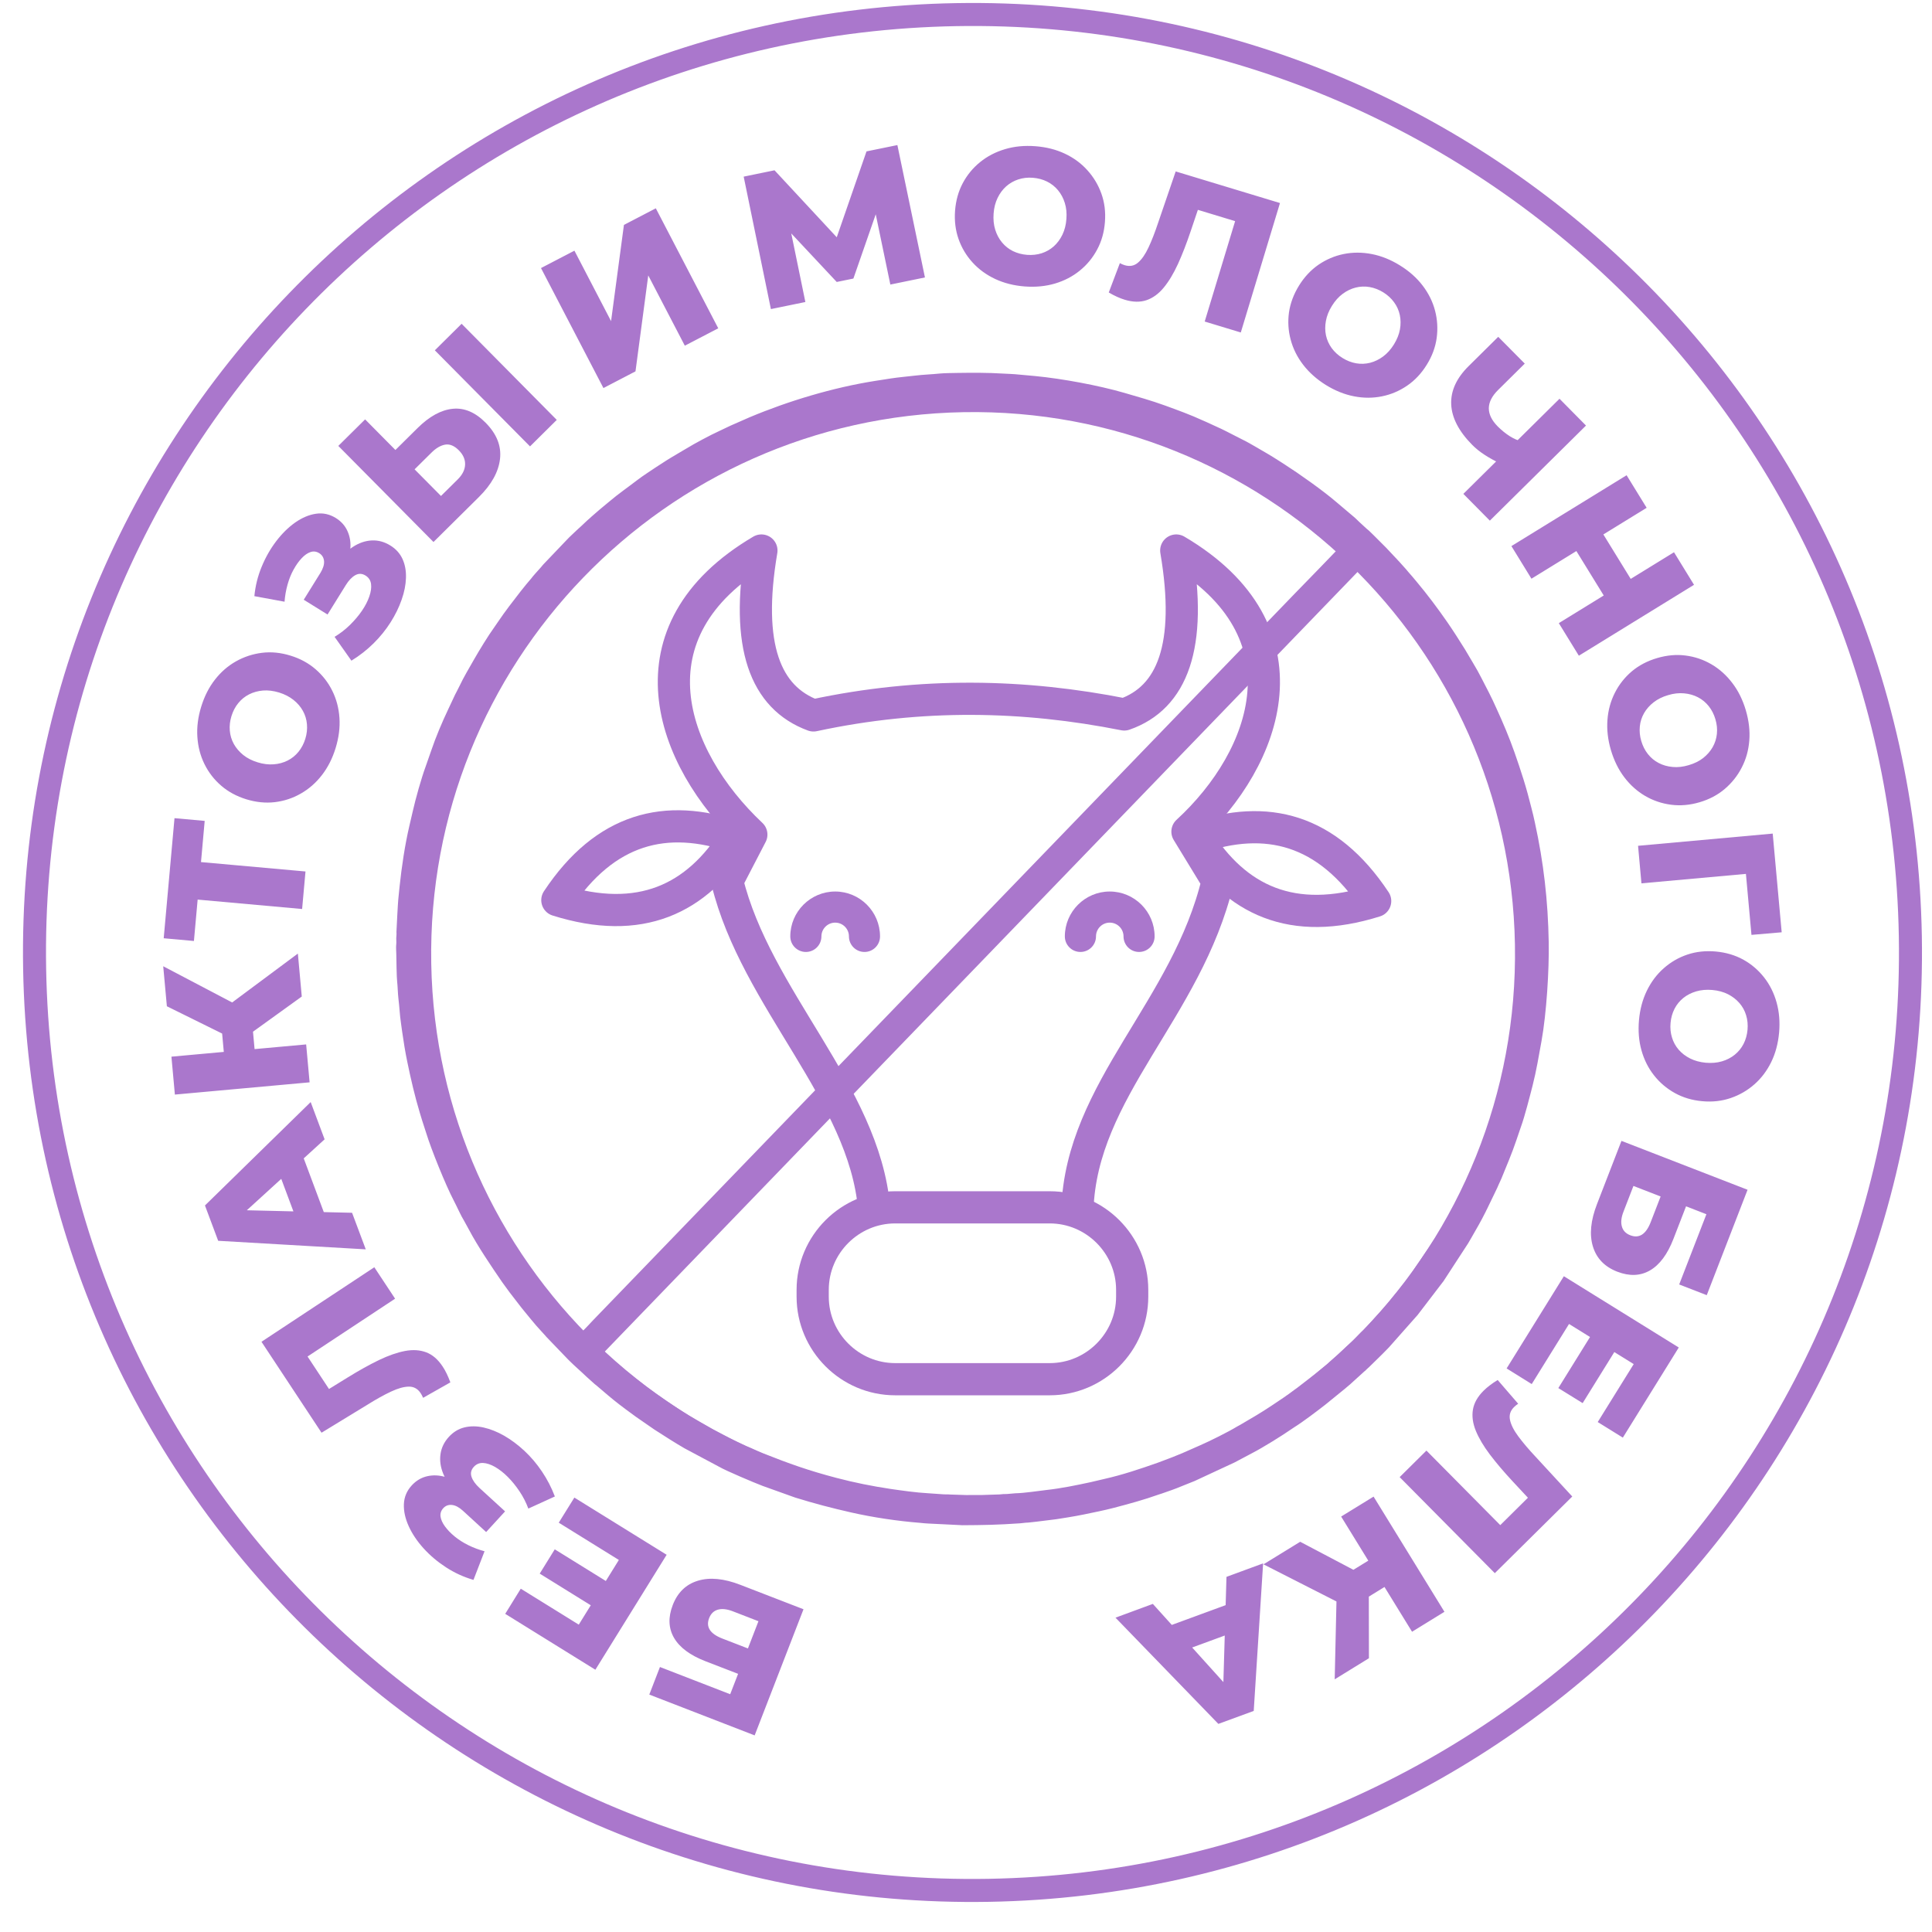 <?xml version="1.0" encoding="UTF-8"?> <svg xmlns="http://www.w3.org/2000/svg" width="56" height="56" viewBox="0 0 56 56" fill="none"><path fill-rule="evenodd" clip-rule="evenodd" d="M27.714 0.424C42.727 0.162 55.11 12.12 55.372 27.134C55.634 42.147 43.676 54.53 28.663 54.792C13.649 55.054 1.266 43.096 1.004 28.083C0.742 13.069 12.7 0.686 27.714 0.424Z" stroke="#AA77CC" stroke-width="0.667" stroke-miterlimit="22.926"></path><path fill-rule="evenodd" clip-rule="evenodd" d="M27.925 11.569C36.808 11.414 44.134 18.489 44.289 27.372C44.444 36.254 37.369 43.581 28.486 43.736C19.604 43.891 12.277 36.816 12.122 27.933C11.967 19.051 19.042 11.724 27.925 11.569Z" stroke="#AA77CC" stroke-width="0.756" stroke-miterlimit="22.926"></path><path d="M23.29 46.645L21.874 50.301L18.82 49.118L19.129 48.319L21.165 49.108L21.394 48.517L20.449 48.152C20.003 47.979 19.699 47.753 19.537 47.474C19.375 47.195 19.363 46.878 19.5 46.523C19.641 46.157 19.885 45.922 20.23 45.818C20.574 45.713 20.985 45.753 21.462 45.938L23.29 46.645ZM21.984 46.992L21.243 46.705C21.072 46.639 20.927 46.623 20.808 46.657C20.689 46.691 20.605 46.773 20.555 46.901C20.455 47.159 20.582 47.356 20.937 47.494L21.679 47.781L21.984 46.992ZM17.19 46.571L15.644 45.612L16.08 44.908L17.627 45.867L17.19 46.571ZM17.938 45.216L16.196 44.136L16.648 43.408L19.323 45.066L17.257 48.398L14.644 46.778L15.095 46.049L16.776 47.091L17.938 45.216ZM16.083 43.376L15.314 43.727C15.248 43.55 15.163 43.383 15.058 43.227C14.953 43.07 14.84 42.931 14.719 42.81C14.597 42.688 14.474 42.592 14.35 42.52C14.225 42.449 14.109 42.41 14.003 42.405C13.898 42.4 13.808 42.436 13.735 42.516C13.654 42.604 13.632 42.702 13.668 42.808C13.704 42.914 13.782 43.023 13.9 43.131L14.64 43.808L14.091 44.407L13.418 43.79C13.308 43.689 13.202 43.633 13.102 43.622C13.001 43.611 12.916 43.642 12.848 43.716C12.783 43.788 12.757 43.869 12.769 43.959C12.783 44.05 12.825 44.145 12.897 44.243C12.969 44.342 13.062 44.439 13.177 44.534C13.293 44.629 13.425 44.714 13.575 44.788C13.725 44.862 13.881 44.92 14.045 44.964L13.724 45.794C13.441 45.712 13.175 45.59 12.927 45.429C12.68 45.268 12.463 45.085 12.277 44.879C12.091 44.673 11.947 44.459 11.847 44.238C11.746 44.016 11.699 43.803 11.707 43.598C11.715 43.392 11.791 43.212 11.935 43.055C12.062 42.917 12.21 42.829 12.383 42.789C12.556 42.75 12.733 42.758 12.915 42.813C13.098 42.869 13.271 42.972 13.437 43.124L13.257 43.278C13.066 43.104 12.931 42.919 12.85 42.723C12.769 42.527 12.741 42.336 12.768 42.15C12.794 41.964 12.875 41.796 13.011 41.648C13.14 41.507 13.29 41.416 13.462 41.374C13.635 41.332 13.82 41.333 14.018 41.377C14.215 41.422 14.414 41.501 14.615 41.616C14.816 41.732 15.01 41.877 15.199 42.052C15.388 42.228 15.558 42.428 15.709 42.653C15.86 42.877 15.985 43.118 16.083 43.376ZM12.832 39.611C12.873 39.673 12.912 39.742 12.949 39.819C12.986 39.895 13.021 39.979 13.054 40.069L12.263 40.517C12.243 40.467 12.22 40.422 12.193 40.382C12.109 40.254 11.995 40.191 11.851 40.192C11.706 40.194 11.533 40.242 11.332 40.337C11.13 40.432 10.904 40.557 10.654 40.714L9.32 41.528L7.579 38.892L10.85 36.732L11.452 37.643L8.709 39.455L8.782 39.118L9.655 40.441L9.317 40.396L10.08 39.925C10.404 39.725 10.704 39.558 10.98 39.424C11.257 39.291 11.51 39.203 11.738 39.159C11.967 39.116 12.172 39.129 12.355 39.198C12.537 39.267 12.696 39.405 12.832 39.611ZM10.602 36.213L6.324 35.965L5.941 34.941L9.005 31.944L9.409 33.024L6.721 35.475L6.568 35.066L10.205 35.153L10.602 36.213ZM9.557 35.593L8.691 35.612L8.021 33.818L8.687 33.264L9.557 35.593ZM8.747 28.885L6.99 30.152L6.385 29.313L8.634 27.64L8.747 28.885ZM8.974 31.372L5.069 31.727L4.969 30.628L8.874 30.273L8.974 31.372ZM7.408 30.727L6.516 30.808L6.387 29.392L7.279 29.31L7.408 30.727ZM6.922 29.158L6.904 30.188L4.837 29.167L4.731 28.007L6.922 29.158ZM8.757 26.348L5.483 26.053L5.751 25.83L5.621 27.275L4.745 27.196L5.058 23.715L5.933 23.794L5.804 25.233L5.581 24.966L8.855 25.26L8.757 26.348ZM9.728 21.683C9.636 21.983 9.503 22.245 9.329 22.469C9.155 22.693 8.951 22.871 8.716 23.004C8.482 23.138 8.231 23.219 7.964 23.251C7.697 23.282 7.422 23.254 7.14 23.168C6.859 23.081 6.615 22.95 6.412 22.774C6.208 22.598 6.046 22.39 5.927 22.148C5.808 21.907 5.739 21.644 5.721 21.361C5.702 21.078 5.739 20.787 5.831 20.487C5.924 20.184 6.057 19.921 6.231 19.699C6.404 19.477 6.608 19.3 6.841 19.169C7.075 19.038 7.326 18.955 7.594 18.922C7.862 18.889 8.137 18.916 8.418 19.003C8.701 19.089 8.944 19.222 9.149 19.4C9.354 19.578 9.516 19.787 9.633 20.026C9.751 20.265 9.82 20.525 9.839 20.807C9.858 21.088 9.821 21.38 9.728 21.683ZM8.85 21.414C8.894 21.271 8.909 21.131 8.897 20.992C8.885 20.854 8.846 20.724 8.779 20.604C8.713 20.484 8.621 20.378 8.505 20.286C8.389 20.194 8.251 20.123 8.09 20.073C7.926 20.023 7.77 20.004 7.625 20.015C7.479 20.027 7.344 20.064 7.221 20.126C7.099 20.188 6.993 20.273 6.906 20.381C6.818 20.488 6.753 20.614 6.709 20.757C6.665 20.899 6.649 21.04 6.661 21.179C6.673 21.317 6.712 21.446 6.779 21.567C6.846 21.686 6.937 21.792 7.051 21.884C7.165 21.976 7.305 22.047 7.469 22.097C7.629 22.146 7.784 22.166 7.932 22.154C8.08 22.144 8.215 22.106 8.337 22.045C8.46 21.983 8.565 21.898 8.653 21.79C8.74 21.682 8.806 21.557 8.85 21.414ZM10.186 19.15L9.698 18.459C9.86 18.362 10.008 18.247 10.143 18.115C10.277 17.983 10.393 17.847 10.49 17.705C10.587 17.562 10.659 17.424 10.705 17.288C10.752 17.152 10.769 17.032 10.755 16.927C10.741 16.822 10.688 16.74 10.596 16.683C10.495 16.62 10.395 16.617 10.296 16.673C10.199 16.728 10.107 16.824 10.023 16.96L9.494 17.812L8.804 17.384L9.286 16.608C9.364 16.481 9.4 16.367 9.393 16.266C9.384 16.165 9.338 16.087 9.253 16.034C9.17 15.983 9.086 15.972 8.999 16.002C8.912 16.032 8.827 16.091 8.744 16.18C8.66 16.268 8.582 16.379 8.51 16.509C8.437 16.64 8.379 16.786 8.334 16.947C8.289 17.108 8.26 17.273 8.248 17.441L7.373 17.28C7.401 16.986 7.471 16.702 7.584 16.429C7.696 16.156 7.837 15.909 8.005 15.688C8.173 15.467 8.356 15.287 8.555 15.146C8.754 15.007 8.955 14.921 9.158 14.891C9.361 14.861 9.553 14.903 9.734 15.015C9.893 15.114 10.007 15.244 10.077 15.406C10.148 15.569 10.173 15.744 10.152 15.933C10.131 16.123 10.062 16.312 9.944 16.503L9.759 16.355C9.895 16.136 10.051 15.969 10.229 15.852C10.406 15.736 10.589 15.674 10.777 15.665C10.965 15.656 11.144 15.706 11.315 15.812C11.477 15.912 11.594 16.043 11.668 16.205C11.741 16.367 11.774 16.549 11.767 16.751C11.761 16.953 11.719 17.164 11.642 17.382C11.566 17.601 11.46 17.819 11.322 18.037C11.184 18.255 11.019 18.459 10.827 18.649C10.634 18.839 10.421 19.006 10.186 19.15ZM12.106 12.405C12.446 12.069 12.784 11.883 13.121 11.849C13.457 11.815 13.775 11.949 14.075 12.252C14.398 12.578 14.537 12.928 14.493 13.304C14.45 13.678 14.246 14.045 13.883 14.405L12.565 15.71L9.806 12.925L10.583 12.156L11.461 13.043L12.106 12.405ZM13.271 13.892C13.403 13.76 13.474 13.62 13.481 13.471C13.488 13.322 13.428 13.182 13.299 13.052C13.167 12.92 13.036 12.865 12.903 12.888C12.772 12.911 12.639 12.988 12.506 13.12L12.017 13.604L12.782 14.376L13.271 13.892ZM15.363 12.939L12.604 10.154L13.38 9.385L16.138 12.171L15.363 12.939ZM17.491 11.248L15.681 7.77L16.65 7.266L17.712 9.308L18.085 6.519L19.009 6.038L20.819 9.516L19.85 10.02L18.79 7.983L18.42 10.764L17.491 11.248ZM22.345 8.959L21.556 5.12L22.45 4.936L24.573 7.221L24.101 7.318L25.116 4.388L26.011 4.205L26.81 8.042L25.807 8.248L25.325 5.929L25.494 5.894L24.736 8.074L24.253 8.173L22.664 6.476L22.867 6.434L23.344 8.754L22.345 8.959ZM29.701 8.303C29.389 8.279 29.104 8.207 28.847 8.087C28.591 7.967 28.371 7.807 28.19 7.608C28.008 7.408 27.873 7.182 27.784 6.928C27.695 6.674 27.661 6.4 27.683 6.106C27.706 5.812 27.78 5.546 27.906 5.309C28.033 5.071 28.2 4.868 28.41 4.698C28.619 4.528 28.86 4.404 29.132 4.323C29.404 4.242 29.696 4.214 30.009 4.238C30.326 4.262 30.611 4.334 30.865 4.454C31.121 4.574 31.338 4.734 31.517 4.933C31.697 5.132 31.833 5.358 31.924 5.612C32.015 5.866 32.05 6.14 32.027 6.434C32.005 6.728 31.93 6.995 31.801 7.234C31.673 7.474 31.505 7.677 31.297 7.845C31.09 8.013 30.852 8.137 30.581 8.218C30.311 8.298 30.018 8.327 29.701 8.303ZM29.77 7.387C29.92 7.398 30.06 7.383 30.193 7.341C30.325 7.298 30.442 7.231 30.545 7.14C30.647 7.048 30.73 6.936 30.795 6.802C30.859 6.668 30.898 6.518 30.91 6.35C30.924 6.179 30.908 6.023 30.864 5.883C30.821 5.743 30.755 5.621 30.667 5.514C30.58 5.409 30.474 5.325 30.35 5.263C30.225 5.201 30.088 5.165 29.939 5.153C29.791 5.141 29.65 5.157 29.517 5.2C29.386 5.243 29.268 5.31 29.165 5.401C29.063 5.493 28.98 5.604 28.916 5.736C28.852 5.868 28.812 6.019 28.8 6.191C28.788 6.358 28.802 6.513 28.846 6.655C28.89 6.797 28.955 6.92 29.043 7.026C29.13 7.132 29.236 7.216 29.36 7.278C29.485 7.339 29.622 7.375 29.77 7.387ZM32.601 8.688C32.529 8.666 32.455 8.638 32.378 8.603C32.3 8.568 32.221 8.526 32.138 8.478L32.46 7.627C32.507 7.653 32.553 7.673 32.6 7.687C32.746 7.731 32.875 7.707 32.984 7.614C33.095 7.52 33.197 7.373 33.291 7.171C33.386 6.969 33.479 6.728 33.572 6.448L34.078 4.969L37.101 5.885L35.965 9.637L34.919 9.32L35.872 6.174L36.032 6.48L34.515 6.02L34.803 5.839L34.517 6.688C34.396 7.049 34.272 7.369 34.145 7.649C34.017 7.928 33.879 8.158 33.731 8.337C33.583 8.517 33.416 8.638 33.232 8.701C33.047 8.763 32.837 8.76 32.601 8.688ZM38.429 11.158C38.164 10.992 37.944 10.797 37.772 10.572C37.599 10.347 37.479 10.104 37.41 9.843C37.341 9.583 37.325 9.319 37.362 9.053C37.401 8.787 37.498 8.528 37.653 8.277C37.808 8.027 37.997 7.826 38.218 7.673C38.441 7.521 38.683 7.417 38.948 7.363C39.211 7.31 39.482 7.31 39.761 7.364C40.04 7.418 40.312 7.528 40.578 7.693C40.848 7.86 41.068 8.056 41.238 8.28C41.409 8.505 41.529 8.747 41.596 9.006C41.664 9.266 41.679 9.529 41.643 9.796C41.606 10.064 41.511 10.323 41.355 10.573C41.2 10.824 41.01 11.026 40.786 11.179C40.562 11.332 40.319 11.435 40.057 11.488C39.796 11.541 39.527 11.542 39.25 11.488C38.973 11.435 38.699 11.325 38.429 11.158ZM38.914 10.377C39.041 10.456 39.173 10.507 39.31 10.531C39.447 10.554 39.581 10.549 39.715 10.515C39.848 10.481 39.974 10.419 40.093 10.331C40.212 10.242 40.315 10.126 40.404 9.983C40.494 9.837 40.552 9.692 40.578 9.548C40.604 9.404 40.602 9.264 40.574 9.13C40.545 8.995 40.49 8.872 40.407 8.76C40.326 8.648 40.221 8.552 40.094 8.473C39.967 8.395 39.836 8.344 39.698 8.32C39.562 8.297 39.426 8.302 39.293 8.336C39.16 8.37 39.035 8.43 38.917 8.518C38.799 8.605 38.695 8.722 38.605 8.868C38.516 9.011 38.459 9.155 38.432 9.301C38.405 9.447 38.406 9.587 38.434 9.721C38.463 9.855 38.519 9.978 38.6 10.091C38.683 10.203 38.787 10.299 38.914 10.377ZM43.51 13.446C43.334 13.364 43.176 13.277 43.036 13.186C42.897 13.096 42.774 12.998 42.669 12.891C42.284 12.501 42.082 12.111 42.064 11.722C42.047 11.332 42.215 10.961 42.571 10.61L43.427 9.763L44.196 10.539L43.427 11.3C43.246 11.478 43.156 11.656 43.154 11.833C43.154 12.01 43.239 12.184 43.409 12.357C43.519 12.468 43.636 12.562 43.756 12.64C43.877 12.717 43.999 12.77 44.124 12.8L43.51 13.446ZM42.416 14.315L45.203 11.558L45.971 12.335L43.184 15.091L42.416 14.315ZM48.522 16.007L49.102 16.951L45.764 19.006L45.183 18.062L48.522 16.007ZM44.39 16.774L43.809 15.829L47.148 13.775L47.729 14.719L44.39 16.774ZM46.526 17.327L45.651 15.906L46.433 15.424L47.308 16.846L46.526 17.327ZM46.692 21.738C46.604 21.438 46.571 21.146 46.593 20.863C46.614 20.58 46.687 20.319 46.809 20.079C46.931 19.838 47.095 19.632 47.3 19.458C47.507 19.285 47.751 19.157 48.034 19.074C48.317 18.991 48.592 18.966 48.858 19.001C49.126 19.035 49.375 19.12 49.608 19.256C49.841 19.392 50.042 19.573 50.214 19.8C50.386 20.025 50.515 20.289 50.604 20.589C50.693 20.894 50.727 21.187 50.704 21.467C50.682 21.749 50.609 22.008 50.486 22.246C50.364 22.485 50.199 22.692 49.994 22.867C49.789 23.042 49.545 23.171 49.262 23.254C48.979 23.337 48.703 23.361 48.433 23.325C48.164 23.29 47.914 23.204 47.684 23.07C47.454 22.935 47.254 22.756 47.083 22.532C46.912 22.307 46.782 22.043 46.692 21.738ZM47.573 21.479C47.616 21.623 47.679 21.749 47.766 21.858C47.853 21.967 47.956 22.053 48.078 22.116C48.2 22.18 48.335 22.218 48.483 22.231C48.63 22.245 48.785 22.227 48.946 22.179C49.111 22.131 49.252 22.062 49.367 21.972C49.482 21.881 49.574 21.776 49.642 21.657C49.71 21.537 49.751 21.409 49.765 21.271C49.779 21.132 49.765 20.991 49.722 20.848C49.68 20.705 49.616 20.579 49.53 20.47C49.443 20.361 49.34 20.275 49.217 20.211C49.096 20.148 48.962 20.11 48.816 20.097C48.67 20.083 48.514 20.099 48.35 20.149C48.188 20.196 48.049 20.265 47.932 20.356C47.814 20.447 47.722 20.552 47.654 20.671C47.586 20.79 47.544 20.919 47.531 21.057C47.517 21.195 47.531 21.336 47.573 21.479ZM47.48 24.516L51.383 24.162L51.643 27.023L50.767 27.098L50.584 25.084L50.852 25.308L47.578 25.604L47.48 24.516ZM47.507 29.567C47.535 29.255 47.611 28.971 47.735 28.716C47.859 28.461 48.022 28.244 48.224 28.066C48.426 27.887 48.654 27.755 48.909 27.669C49.164 27.583 49.439 27.554 49.733 27.58C50.026 27.607 50.291 27.685 50.527 27.814C50.762 27.944 50.963 28.115 51.13 28.327C51.297 28.538 51.418 28.781 51.495 29.055C51.571 29.327 51.596 29.62 51.568 29.932C51.539 30.248 51.463 30.533 51.339 30.786C51.215 31.039 51.052 31.254 50.851 31.431C50.649 31.608 50.421 31.74 50.166 31.827C49.91 31.915 49.636 31.946 49.342 31.919C49.048 31.893 48.783 31.814 48.545 31.682C48.308 31.55 48.107 31.379 47.942 31.169C47.777 30.96 47.656 30.719 47.58 30.448C47.503 30.177 47.479 29.883 47.507 29.567ZM48.422 29.649C48.408 29.798 48.422 29.939 48.463 30.072C48.503 30.205 48.568 30.323 48.658 30.427C48.748 30.531 48.859 30.615 48.992 30.682C49.125 30.748 49.275 30.788 49.442 30.804C49.614 30.819 49.77 30.805 49.91 30.764C50.05 30.723 50.174 30.659 50.281 30.573C50.389 30.486 50.474 30.382 50.538 30.258C50.601 30.135 50.639 29.998 50.653 29.85C50.666 29.701 50.653 29.56 50.612 29.427C50.572 29.294 50.507 29.176 50.416 29.072C50.326 28.969 50.216 28.884 50.085 28.817C49.954 28.752 49.803 28.71 49.632 28.695C49.465 28.68 49.31 28.694 49.167 28.735C49.025 28.777 48.9 28.84 48.793 28.926C48.686 29.012 48.6 29.117 48.537 29.24C48.474 29.364 48.435 29.5 48.422 29.649ZM46.999 33.069L50.654 34.486L49.471 37.541L48.672 37.231L49.461 35.195L48.871 34.966L48.505 35.911C48.332 36.357 48.106 36.661 47.827 36.823C47.548 36.985 47.231 36.997 46.876 36.86C46.511 36.718 46.276 36.475 46.171 36.13C46.066 35.785 46.106 35.375 46.291 34.898L46.999 33.069ZM47.346 34.375L47.059 35.117C46.992 35.287 46.977 35.432 47.011 35.551C47.044 35.67 47.125 35.755 47.255 35.805C47.512 35.905 47.71 35.777 47.847 35.423L48.134 34.681L47.346 34.375ZM46.833 39.124L45.874 40.67L45.169 40.234L46.129 38.687L46.833 39.124ZM45.479 38.376L44.398 40.118L43.67 39.665L45.329 36.992L48.66 39.058L47.039 41.67L46.311 41.219L47.354 39.539L45.479 38.376ZM43.005 40.308C43.059 40.255 43.119 40.203 43.187 40.152C43.254 40.1 43.329 40.05 43.411 40L44.005 40.688C43.961 40.717 43.921 40.749 43.887 40.783C43.778 40.89 43.738 41.015 43.768 41.157C43.797 41.298 43.878 41.458 44.011 41.637C44.144 41.816 44.311 42.013 44.513 42.228L45.573 43.377L43.328 45.599L40.57 42.815L41.346 42.046L43.66 44.382L43.315 44.376L44.441 43.261L44.463 43.601L43.852 42.945C43.592 42.666 43.37 42.404 43.185 42.16C43 41.915 42.864 41.684 42.776 41.469C42.689 41.253 42.661 41.049 42.694 40.856C42.727 40.664 42.83 40.481 43.005 40.308ZM37.687 44.689L39.604 45.699L39.121 46.614L36.623 45.343L37.687 44.689ZM39.814 43.38L41.868 46.719L40.929 47.297L38.874 43.958L39.814 43.38ZM39.933 45.069L40.402 45.832L39.191 46.578L38.721 45.814L39.933 45.069ZM38.743 46.203L39.675 45.761L39.679 48.065L38.687 48.676L38.743 46.203ZM36.612 45.315L36.34 49.592L35.315 49.968L32.333 46.889L33.416 46.49L35.853 49.192L35.443 49.343L35.55 45.706L36.612 45.315ZM35.986 46.357L36 47.223L34.203 47.883L33.652 47.214L35.986 46.357Z" fill="#AA77CC"></path><path fill-rule="evenodd" clip-rule="evenodd" d="M28.467 43.4C28.3 43.403 28.161 43.398 27.996 43.401L27.538 43.386C27.466 43.377 27.387 43.386 27.314 43.378L26.874 43.347C26.576 43.333 26.096 43.266 25.81 43.224C25.268 43.143 24.755 43.04 24.229 42.902C23.411 42.687 22.857 42.489 22.088 42.184L21.923 42.114C21.868 42.09 21.808 42.06 21.756 42.039C21.588 41.975 21.116 41.745 20.954 41.655L20.641 41.491C20.337 41.315 20.029 41.149 19.733 40.959C19.394 40.742 19.064 40.514 18.737 40.278C18.531 40.129 18.337 39.966 18.136 39.81C18.111 39.79 18.093 39.773 18.069 39.755C18.043 39.736 18.029 39.718 18.003 39.699L17.679 39.423C17.623 39.368 17.55 39.297 17.487 39.25C17.462 39.231 17.442 39.213 17.425 39.189L39.488 16.339L39.843 16.703C39.881 16.752 39.92 16.785 39.959 16.83C40.239 17.151 40.517 17.475 40.778 17.81C41.079 18.194 41.362 18.597 41.621 19.012C41.791 19.285 41.966 19.557 42.113 19.842L42.444 20.476C42.787 21.129 43.086 21.938 43.32 22.628C43.524 23.232 43.698 23.941 43.812 24.566C43.837 24.699 43.861 24.838 43.883 24.98L43.973 25.616C43.991 25.763 43.992 25.906 44.018 26.056L44.045 26.392C44.045 26.445 44.053 26.462 44.055 26.505C44.057 26.545 44.054 26.588 44.057 26.628C44.126 27.598 44.072 28.608 43.955 29.532L43.861 30.167C43.75 30.89 43.548 31.657 43.331 32.347L43.207 32.714C43.035 33.254 42.723 33.954 42.482 34.457C42.39 34.649 42.282 34.834 42.191 35.022C42.104 35.202 41.9 35.547 41.785 35.732L40.885 37.059C40.846 37.109 40.816 37.151 40.777 37.203C40.653 37.367 40.516 37.52 40.389 37.683C40.201 37.925 39.895 38.242 39.688 38.474L39.564 38.602C39.54 38.627 39.523 38.635 39.5 38.66C39.426 38.735 39.265 38.907 39.192 38.969C39.016 39.122 38.853 39.293 38.673 39.443C38.651 39.462 38.626 39.483 38.605 39.504C38.521 39.586 38.426 39.657 38.336 39.732C38.11 39.922 37.873 40.099 37.639 40.281C37.614 40.3 37.592 40.313 37.568 40.331C37.355 40.496 37.128 40.643 36.904 40.793C36.602 40.996 36.288 41.179 35.973 41.362C35.944 41.379 35.922 41.388 35.893 41.405C35.654 41.554 35.085 41.836 34.815 41.953L34.293 42.183C34.233 42.208 34.177 42.232 34.118 42.254C34.058 42.277 34.001 42.304 33.937 42.326C33.812 42.371 33.7 42.418 33.573 42.463C33.077 42.638 32.549 42.815 32.032 42.931C31.898 42.961 31.761 42.997 31.627 43.026C31.203 43.118 30.774 43.206 30.342 43.254C30.054 43.286 29.722 43.343 29.432 43.35L29.205 43.37C29.168 43.374 29.122 43.371 29.083 43.373C29.036 43.374 29.017 43.384 28.962 43.384C28.788 43.386 28.64 43.397 28.467 43.4ZM16.888 38.671L16.536 38.308C16.448 38.198 16.34 38.102 16.251 37.992L15.653 37.271L15.239 36.716C15.073 36.48 14.907 36.24 14.754 35.994C14.477 35.549 14.116 34.936 13.89 34.45C13.724 34.094 13.498 33.624 13.375 33.272L13.179 32.739C13.136 32.618 13.099 32.502 13.057 32.378L12.889 31.824C12.683 31.056 12.539 30.404 12.432 29.602C12.318 28.75 12.253 27.709 12.31 26.816C12.316 26.736 12.313 26.657 12.321 26.587L12.335 26.353C12.341 26.138 12.399 25.669 12.424 25.465C12.509 24.772 12.653 24.085 12.829 23.412C12.96 22.909 13.12 22.407 13.305 21.924C13.659 21 14.09 20.115 14.599 19.268C14.768 18.987 14.954 18.718 15.135 18.445C15.154 18.416 15.17 18.398 15.189 18.369L15.396 18.081C15.537 17.894 15.674 17.702 15.827 17.524C15.845 17.503 15.864 17.48 15.881 17.456C15.903 17.428 15.915 17.418 15.936 17.39L16.879 16.344L17.19 16.038C17.286 15.938 17.469 15.783 17.578 15.678L18.18 15.165C18.365 15.015 18.549 14.865 18.744 14.728C19.095 14.479 19.41 14.252 19.781 14.02C19.883 13.957 19.985 13.897 20.09 13.832L20.728 13.473C21.458 13.092 22.204 12.749 22.987 12.485C24.032 12.133 24.925 11.914 26.029 11.757C26.613 11.674 27.264 11.623 27.921 11.612C28.087 11.609 28.232 11.615 28.391 11.612L29.734 11.685C29.879 11.696 30.017 11.713 30.16 11.732C30.705 11.802 31.243 11.898 31.77 12.016C31.897 12.044 32.022 12.08 32.151 12.11C32.462 12.182 32.766 12.281 33.067 12.376C33.127 12.395 33.191 12.418 33.249 12.436C33.606 12.548 33.946 12.691 34.291 12.829L35.272 13.276C35.587 13.429 35.895 13.606 36.199 13.78C36.302 13.839 36.397 13.896 36.497 13.96C36.525 13.977 36.545 13.988 36.572 14.005L37.294 14.482C37.651 14.73 37.914 14.947 38.243 15.202C38.336 15.274 38.618 15.509 38.7 15.589C38.76 15.648 38.914 15.766 38.953 15.823C38.916 15.882 37.624 17.203 37.579 17.25L24.48 30.815C24.421 30.875 24.366 30.931 24.309 30.992L17.581 37.959C17.465 38.079 17.355 38.193 17.238 38.314C17.169 38.386 16.95 38.628 16.888 38.671ZM11.553 27.642C11.556 27.777 11.563 28.35 11.578 28.452C11.591 28.54 11.599 28.818 11.615 28.942C11.646 29.183 11.652 29.411 11.689 29.651C11.701 29.731 11.71 29.809 11.721 29.883C11.764 30.188 11.812 30.485 11.873 30.776C11.975 31.271 12.088 31.758 12.233 32.239C12.253 32.306 12.273 32.377 12.294 32.44L12.42 32.83C12.557 33.281 12.98 34.329 13.21 34.765C13.304 34.943 13.417 35.206 13.52 35.371L13.656 35.619C13.909 36.098 14.306 36.683 14.611 37.127C14.646 37.178 14.685 37.225 14.721 37.278C14.756 37.329 14.792 37.374 14.827 37.423L15.111 37.791C15.131 37.815 15.146 37.839 15.168 37.865C15.317 38.045 15.563 38.357 15.726 38.527L15.85 38.663C15.865 38.679 15.865 38.683 15.88 38.699L16.517 39.362C16.688 39.535 16.874 39.691 17.049 39.86L17.285 40.072C17.301 40.086 17.305 40.086 17.322 40.1L17.672 40.398C17.859 40.559 18.13 40.764 18.325 40.905C18.374 40.94 18.418 40.974 18.469 41.011L19.001 41.379C19.289 41.564 19.576 41.75 19.873 41.922L20.88 42.459C21.073 42.572 21.887 42.916 22.13 43.008L22.978 43.312C23.015 43.324 23.036 43.334 23.074 43.346C23.62 43.515 24.126 43.648 24.688 43.775C25.305 43.915 26.028 44.024 26.674 44.074C26.748 44.081 26.833 44.092 26.911 44.094L27.765 44.136C27.82 44.135 27.838 44.143 27.887 44.143C28.498 44.14 28.928 44.132 29.559 44.088L29.73 44.07C29.751 44.067 29.772 44.07 29.793 44.067C29.864 44.058 29.959 44.047 30.03 44.041L30.5 43.983C30.576 43.975 30.646 43.964 30.724 43.951C30.804 43.939 30.87 43.928 30.95 43.915C31.105 43.889 31.246 43.865 31.396 43.834C31.694 43.772 31.976 43.717 32.257 43.644C32.702 43.527 33.13 43.412 33.561 43.258C33.597 43.245 33.624 43.239 33.66 43.226C33.85 43.161 34.045 43.093 34.228 43.016C34.352 42.964 34.476 42.919 34.602 42.866L35.757 42.329L36.264 42.06C36.567 41.904 37.124 41.558 37.394 41.37C37.422 41.35 37.444 41.336 37.472 41.318C37.727 41.16 38.143 40.843 38.374 40.663L38.948 40.196C38.996 40.157 39.038 40.117 39.089 40.077L39.494 39.709C39.51 39.693 39.513 39.694 39.53 39.68C39.543 39.669 39.55 39.659 39.562 39.647C39.588 39.62 39.605 39.61 39.63 39.585C39.804 39.412 39.983 39.245 40.153 39.068C40.174 39.047 40.194 39.028 40.213 39.006L41.002 38.115C41.014 38.101 41.022 38.096 41.033 38.081L41.788 37.094L42.497 36.005C42.53 35.95 42.561 35.897 42.592 35.842C42.733 35.599 42.877 35.348 43.002 35.097C43.017 35.068 43.028 35.039 43.045 35.01L43.339 34.4C43.354 34.371 43.364 34.339 43.378 34.31C43.393 34.279 43.405 34.256 43.419 34.221C43.431 34.19 43.446 34.165 43.459 34.132C43.608 33.766 43.762 33.408 43.889 33.03L44.02 32.646C44.131 32.344 44.275 31.774 44.359 31.448C44.466 31.028 44.538 30.595 44.615 30.17C44.761 29.362 44.838 28.108 44.824 27.314C44.803 26.105 44.676 25.006 44.425 23.858C44.393 23.713 44.362 23.572 44.324 23.433C44.288 23.298 44.254 23.163 44.217 23.024C44.179 22.883 44.14 22.754 44.098 22.617C44.014 22.347 43.929 22.097 43.838 21.836C43.685 21.4 43.502 20.968 43.309 20.548C43.241 20.4 43.176 20.254 43.101 20.111C42.958 19.84 42.809 19.525 42.648 19.265L42.408 18.86C42.243 18.595 42.075 18.331 41.898 18.074C41.617 17.669 41.322 17.275 41.006 16.898C40.964 16.849 40.925 16.804 40.887 16.756C40.848 16.708 40.806 16.666 40.766 16.617C40.746 16.592 40.731 16.574 40.71 16.55L40.495 16.31C40.482 16.297 40.474 16.292 40.463 16.277C40.438 16.247 40.426 16.238 40.4 16.21C40.274 16.079 40.154 15.941 40.023 15.815C39.933 15.727 39.854 15.643 39.763 15.555C39.718 15.512 39.679 15.475 39.635 15.431C39.608 15.406 39.59 15.396 39.565 15.372L39.362 15.185C39.305 15.132 39.222 15.046 39.163 15.002L38.706 14.615C38.308 14.273 37.637 13.798 37.182 13.506C37.129 13.472 37.079 13.44 37.024 13.405C36.815 13.27 36.598 13.145 36.382 13.02C36.247 12.942 36.11 12.861 35.97 12.794C35.771 12.697 35.579 12.59 35.374 12.492L34.932 12.289C34.899 12.273 34.875 12.265 34.842 12.25C34.485 12.085 34.114 11.951 33.744 11.816C33.356 11.675 32.967 11.566 32.571 11.451C31.841 11.239 30.782 11.041 29.997 10.966L29.535 10.924C29.382 10.907 29.219 10.903 29.054 10.894C28.64 10.868 28.184 10.869 27.753 10.876C27.619 10.879 27.375 10.88 27.25 10.893C27.01 10.918 26.771 10.924 26.534 10.953C26.298 10.982 26.065 10.999 25.827 11.036C25.67 11.061 25.53 11.082 25.378 11.106C24.165 11.297 22.874 11.685 21.747 12.159L21.207 12.396C21.149 12.423 21.086 12.451 21.03 12.48C21.002 12.495 20.976 12.504 20.946 12.52C20.913 12.537 20.894 12.546 20.858 12.562C20.648 12.656 20.147 12.922 19.931 13.057C19.903 13.074 19.878 13.088 19.849 13.105L19.526 13.296C19.471 13.331 19.418 13.361 19.364 13.395L19.047 13.6C18.868 13.722 18.683 13.837 18.511 13.969C18.245 14.174 17.972 14.361 17.709 14.584L17.496 14.761C17.471 14.781 17.448 14.798 17.425 14.82L17.185 15.028C17.171 15.04 17.166 15.048 17.152 15.059C17.034 15.158 16.928 15.271 16.812 15.371C16.783 15.396 16.772 15.405 16.745 15.433L16.549 15.619C16.526 15.643 16.509 15.661 16.485 15.685L15.795 16.408C15.769 16.434 15.76 16.453 15.736 16.479L15.556 16.68C15.532 16.705 15.521 16.724 15.496 16.75C15.48 16.767 15.48 16.77 15.468 16.787L15.29 16.998C15.276 17.014 15.275 17.019 15.261 17.035C15.222 17.082 15.187 17.126 15.149 17.174C14.923 17.464 14.696 17.757 14.49 18.062L14.384 18.216C14.201 18.469 13.95 18.882 13.791 19.16C13.662 19.387 13.489 19.677 13.382 19.907L13.295 20.079C13.279 20.112 13.266 20.132 13.251 20.163L13.047 20.598C12.873 20.966 12.694 21.388 12.565 21.769L12.398 22.247C12.275 22.581 12.111 23.168 12.028 23.534C11.995 23.673 11.964 23.807 11.931 23.951C11.801 24.509 11.709 25.127 11.648 25.706C11.64 25.777 11.635 25.854 11.625 25.932C11.602 26.13 11.594 26.328 11.582 26.529L11.558 27.009C11.559 27.054 11.562 27.092 11.556 27.134C11.545 27.213 11.562 27.307 11.551 27.386C11.542 27.46 11.552 27.564 11.553 27.642Z" fill="#AA77CC" stroke="#AA77CC" stroke-width="0.133" stroke-miterlimit="22.926"></path><path d="M25.948 34.995H30.426C31.741 34.995 32.817 36.071 32.817 37.386V37.585C32.817 38.901 31.741 39.977 30.426 39.977H25.948C24.632 39.977 23.556 38.901 23.556 37.585V37.386C23.556 36.071 24.632 34.995 25.948 34.995Z" stroke="#AA77CC" stroke-width="0.933" stroke-miterlimit="22.926"></path><path d="M25.336 35.019C25.046 31.689 21.908 28.947 21.078 25.541L21.778 24.191C19.409 21.961 18.102 18.298 22.07 15.957C21.6 18.723 22.178 20.222 23.579 20.737C26.716 20.063 29.7 20.135 32.587 20.709C33.986 20.222 34.564 18.723 34.094 15.957C38.061 18.298 36.754 21.961 34.419 24.105L35.295 25.541C34.405 29.267 31.347 31.575 31.229 35.054" stroke="#AA77CC" stroke-width="0.933" stroke-miterlimit="22.926" stroke-linejoin="round"></path><path d="M21.329 24.26C19.307 23.562 17.542 24 16.155 26.091C18.548 26.844 20.196 26.075 21.329 24.26Z" stroke="#AA77CC" stroke-width="0.933" stroke-miterlimit="22.926" stroke-linejoin="round"></path><path d="M34.685 24.285C36.708 23.587 38.472 24.026 39.86 26.117C37.466 26.869 35.818 26.1 34.685 24.285Z" stroke="#AA77CC" stroke-width="0.933" stroke-miterlimit="22.926" stroke-linejoin="round"></path><path d="M25.058 27.593C24.809 27.593 24.607 27.392 24.607 27.142C24.607 26.922 24.429 26.743 24.208 26.743C23.989 26.743 23.809 26.922 23.809 27.142C23.809 27.392 23.607 27.593 23.359 27.593C23.11 27.593 22.907 27.392 22.907 27.142C22.907 26.425 23.492 25.841 24.208 25.841C24.925 25.841 25.508 26.425 25.508 27.142C25.508 27.392 25.307 27.593 25.058 27.593Z" fill="#AA77CC"></path><path d="M33.016 27.593C32.767 27.593 32.566 27.392 32.566 27.142C32.566 26.922 32.388 26.743 32.166 26.743C31.947 26.743 31.768 26.922 31.768 27.142C31.768 27.392 31.565 27.593 31.317 27.593C31.068 27.593 30.865 27.392 30.865 27.142C30.865 26.425 31.45 25.841 32.166 25.841C32.883 25.841 33.467 26.425 33.467 27.142C33.467 27.392 33.265 27.593 33.016 27.593Z" fill="#AA77CC"></path></svg> 